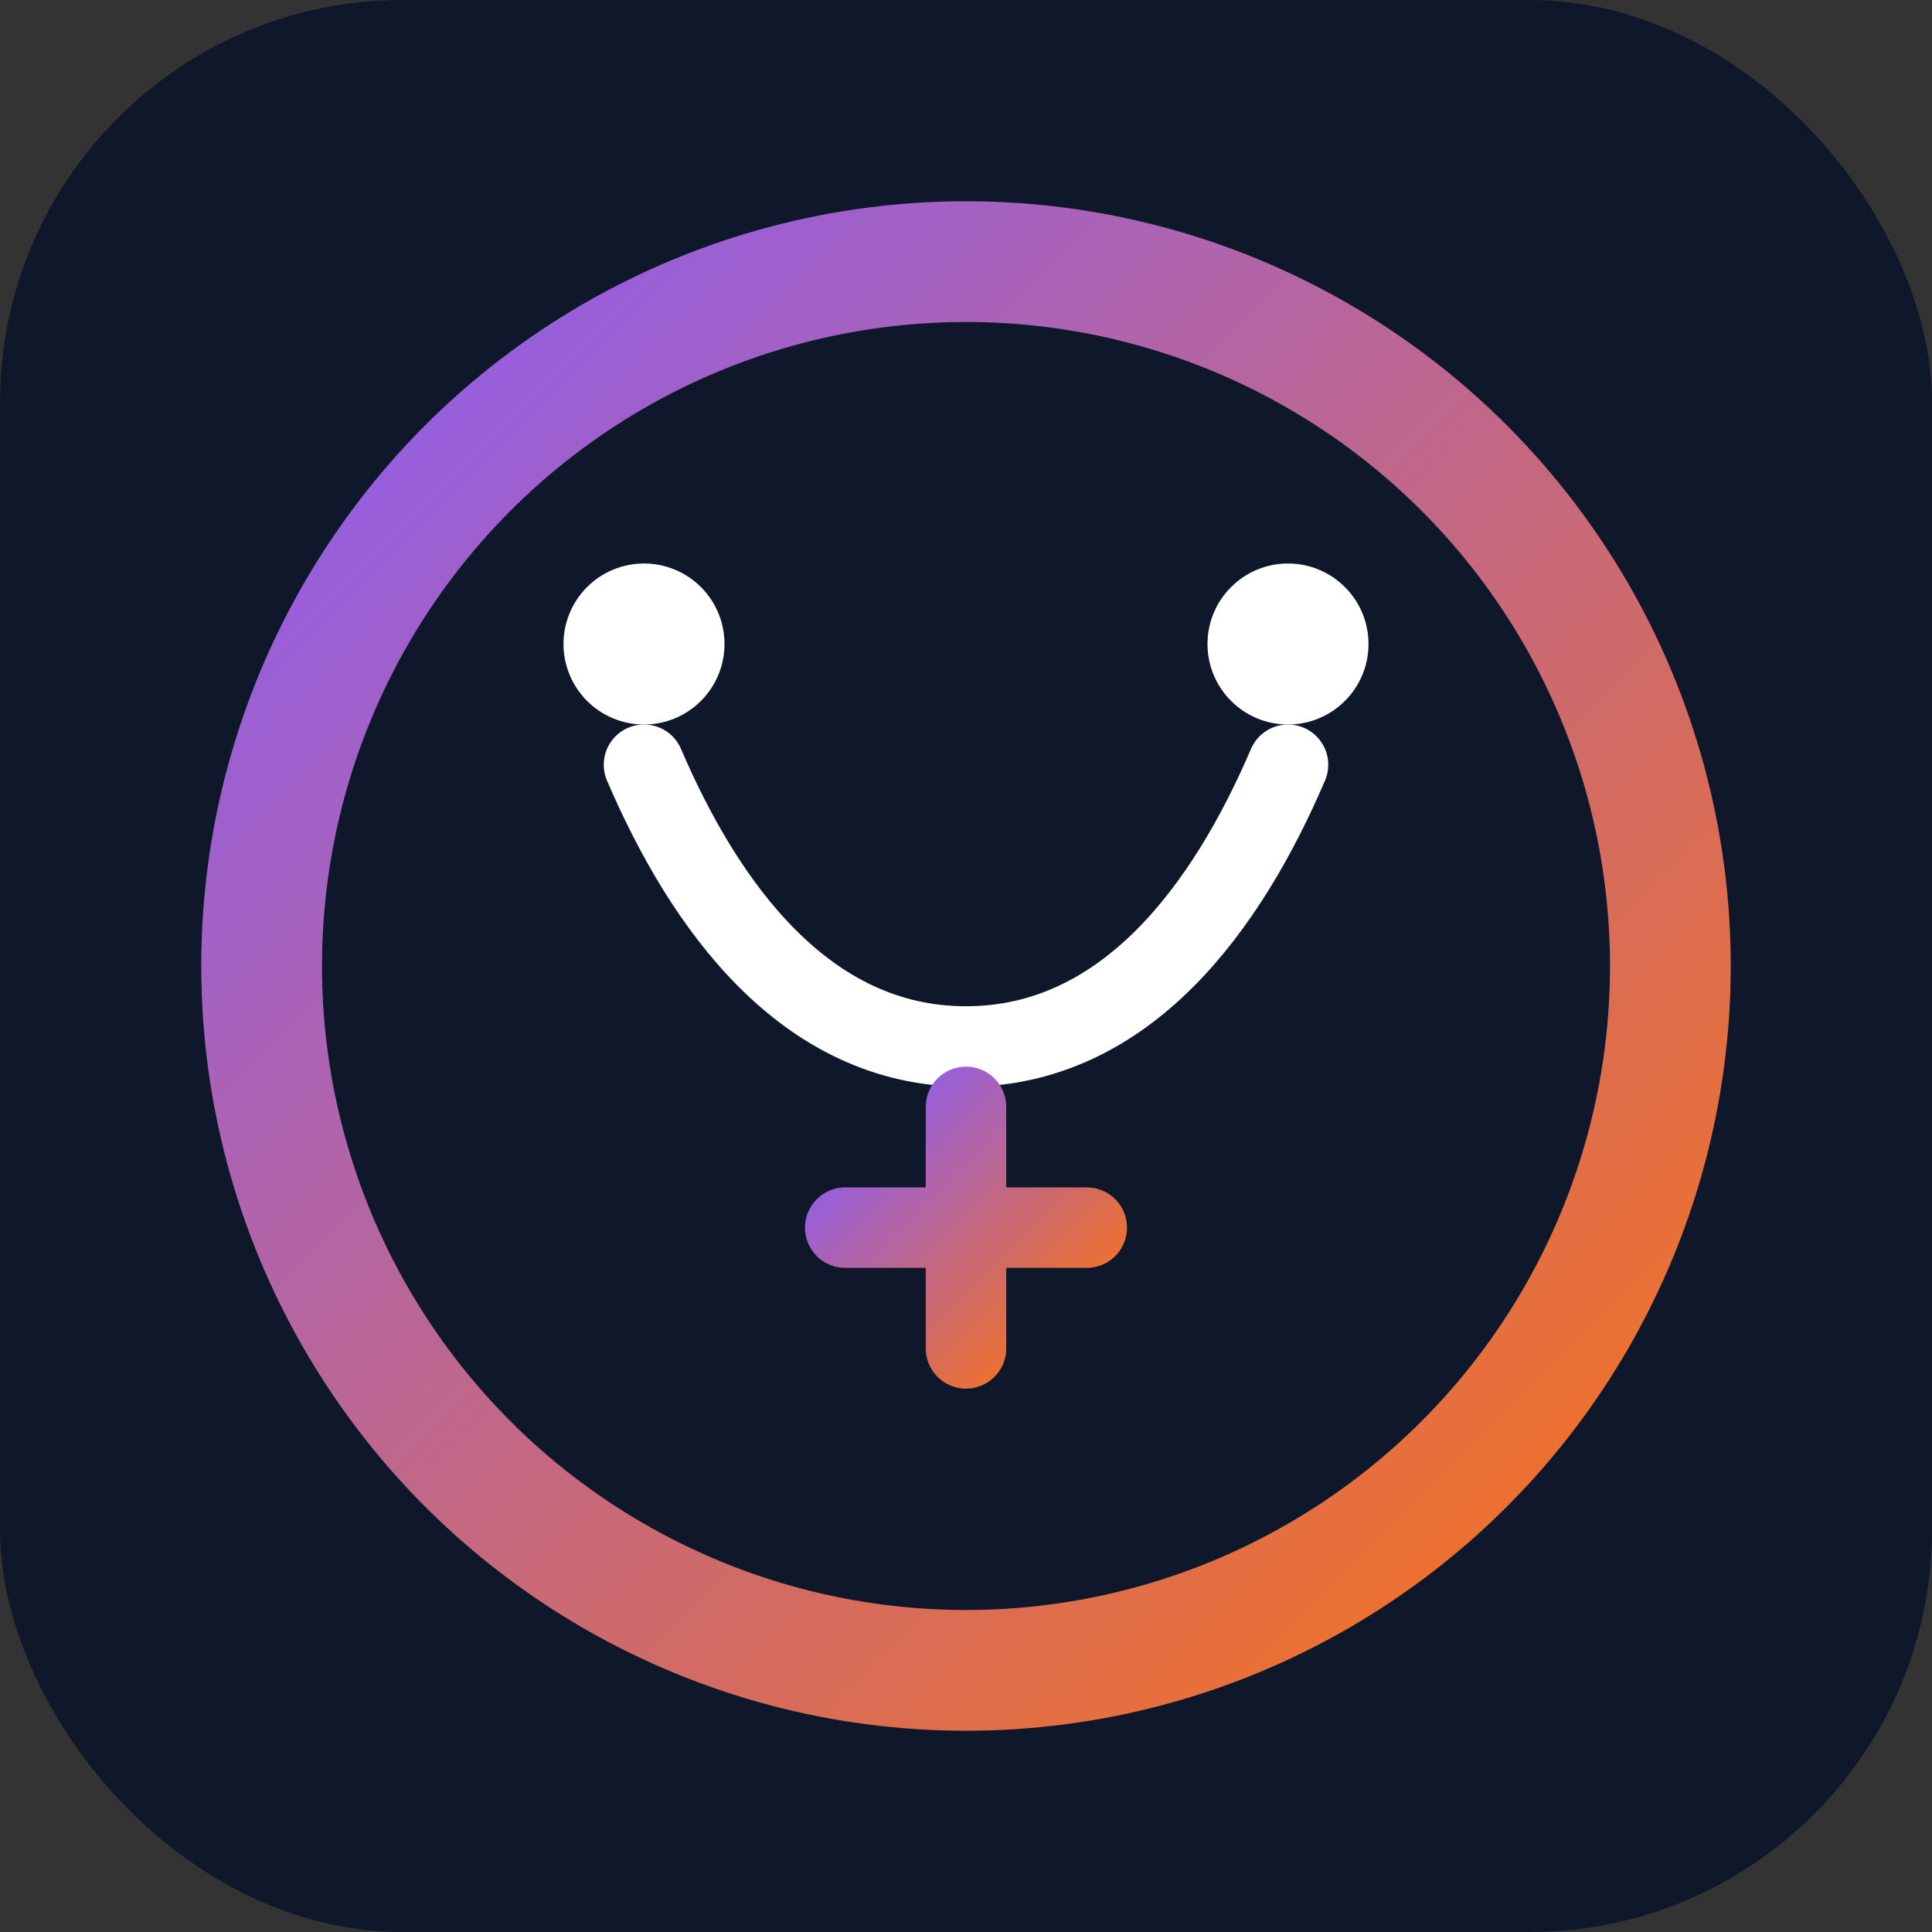 <?xml version="1.0" encoding="UTF-8"?>
<svg width="192" height="192" viewBox="0 0 192 192" xmlns="http://www.w3.org/2000/svg">
  <rect x="0" y="0" width="192" height="192" fill="#333333" stroke="none"/>
  <defs>
    <linearGradient id="grad" x1="0%" y1="0%" x2="100%" y2="100%">
      <stop offset="0%" style="stop-color:#8B5CF6;stop-opacity:1" />
      <stop offset="100%" style="stop-color:#F97316;stop-opacity:1" />
    </linearGradient>
  </defs>
  <rect width="192" height="192" rx="40" fill="#0F172A" />
  <circle cx="96" cy="96" r="70" fill="none" stroke="url(#grad)" stroke-width="12" />
  <path d="M64,76 C70,90 80,104 96,104 C112,104 122,90 128,76" fill="none" stroke="#FFFFFF" stroke-width="8" stroke-linecap="round" />
  <circle cx="64" cy="64" r="8" fill="#FFFFFF" />
  <circle cx="128" cy="64" r="8" fill="#FFFFFF" />
  <path d="M96,134 L96,110 M84,122 L108,122" stroke="url(#grad)" stroke-width="8" stroke-linecap="round" />
</svg>
